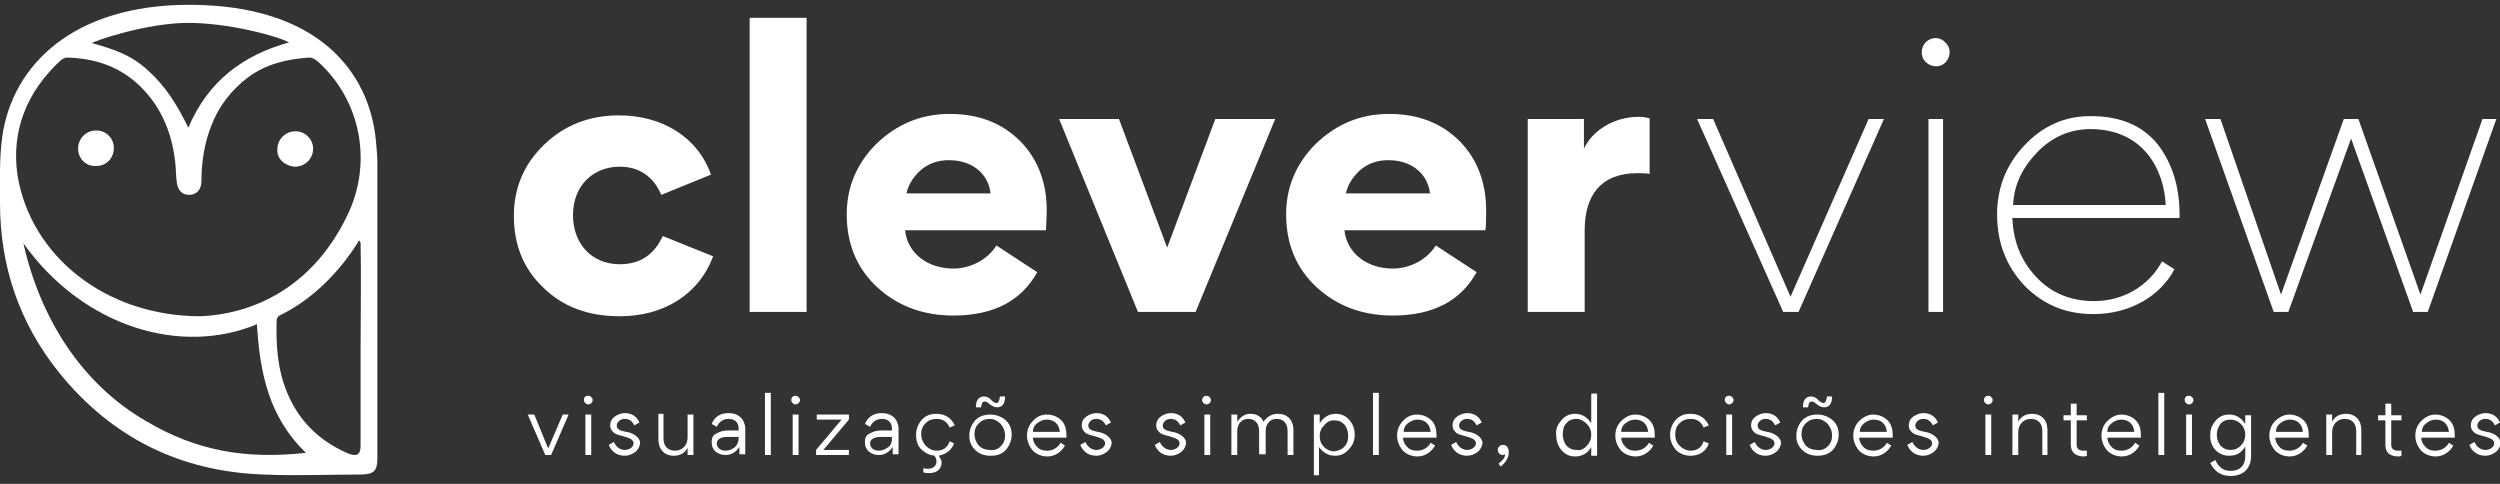 <svg width="186" height="36" viewBox="0 0 186 36" fill="none" xmlns="http://www.w3.org/2000/svg">
<rect x="0" y="0" width="186" height="36" fill="#333333" stroke="none"/>
<g clip-path="url(#clip0)">
<g clip-path="url(#clip1)">
<path d="M40.404 21.38C38.938 19.982 38.232 18.208 38.232 16.057C38.232 13.96 38.992 12.186 40.513 10.735C42.033 9.283 43.88 8.584 46.052 8.584C49.256 8.584 51.917 10.197 52.895 12.992L49.202 14.498C48.604 13.1 47.518 12.401 46.106 12.401C44.151 12.401 42.631 13.799 42.631 16.003C42.631 18.154 44.043 19.659 46.106 19.659C47.627 19.659 48.659 18.96 49.31 17.562L53.057 19.068C51.971 21.971 49.31 23.53 46.106 23.53C43.771 23.53 41.87 22.831 40.404 21.38Z" fill="white"/>
<path d="M60.009 1.326H55.773V23.208H60.009V1.326Z" fill="white"/>
<path d="M67.34 17.186C67.557 18.907 69.078 19.982 70.924 19.982C72.173 19.982 73.477 19.337 74.129 18.261L77.17 20.251C75.975 22.401 73.911 23.476 70.924 23.476C68.698 23.476 66.797 22.777 65.276 21.38C63.756 19.982 62.996 18.154 62.996 15.95C62.996 13.906 63.756 12.132 65.222 10.681C66.743 9.229 68.535 8.476 70.653 8.476C72.771 8.476 74.509 9.122 75.866 10.466C77.17 11.756 77.876 13.53 77.876 15.627C77.876 16.272 77.821 16.81 77.821 17.132H67.34V17.186ZM73.694 14.39C73.585 13.154 72.554 11.917 70.599 11.917C69.73 11.917 69.024 12.186 68.426 12.724C67.883 13.261 67.557 13.799 67.449 14.39H73.694Z" fill="white"/>
<path d="M83.252 8.853L86.836 18.423L90.42 8.853H94.874L88.954 23.208H84.664L78.799 8.853H83.252Z" fill="white"/>
<path d="M100.033 17.186C100.25 18.907 101.771 19.982 103.617 19.982C104.866 19.982 106.169 19.337 106.821 18.261L109.862 20.251C108.667 22.401 106.604 23.476 103.617 23.476C101.39 23.476 99.49 22.777 97.969 21.38C96.448 19.982 95.688 18.154 95.688 15.95C95.688 13.906 96.448 12.132 97.915 10.681C99.435 9.229 101.228 8.476 103.345 8.476C105.463 8.476 107.201 9.122 108.559 10.466C109.862 11.756 110.568 13.53 110.568 15.627C110.568 16.272 110.568 16.81 110.514 17.132H100.033V17.186ZM106.387 14.39C106.278 13.154 105.246 11.917 103.291 11.917C102.422 11.917 101.716 12.186 101.119 12.724C100.576 13.261 100.25 13.799 100.141 14.39H106.387Z" fill="white"/>
<path d="M122.787 12.939C122.461 12.885 122.136 12.885 121.81 12.885C119.094 12.885 117.9 14.552 117.9 17.132V23.208H113.664V8.853H117.845V11.057C118.443 9.767 120.018 8.691 121.918 8.691C122.244 8.691 122.516 8.745 122.733 8.799V12.939H122.787Z" fill="white"/>
<path d="M133.811 23.208H132.671L126.263 8.853H127.458L133.214 22.079L139.025 8.853H140.165L133.811 23.208Z" fill="white"/>
<path d="M143.261 3.154C143.695 2.724 144.347 2.724 144.727 3.154C145.161 3.53 145.161 4.229 144.727 4.659C144.347 5.036 143.695 5.036 143.261 4.605C142.881 4.229 142.881 3.584 143.261 3.154ZM144.564 23.208H143.478V8.853H144.564V23.208Z" fill="white"/>
<path d="M162.214 16.218H149.723C149.778 17.885 150.321 19.337 151.461 20.573C152.601 21.81 154.068 22.401 155.806 22.401C157.978 22.401 159.879 21.272 160.856 19.444L161.779 20.035C160.693 22.078 158.412 23.369 155.751 23.369C153.688 23.369 152.004 22.67 150.592 21.218C149.234 19.767 148.583 17.992 148.583 15.95C148.583 14.014 149.234 12.294 150.592 10.842C151.95 9.39 153.579 8.638 155.534 8.638C157.761 8.638 159.39 9.337 160.53 10.734C161.616 12.132 162.159 13.906 162.159 15.95V16.218H162.214ZM161.128 15.251C161.019 12.67 159.498 9.605 155.534 9.605C154.068 9.605 152.71 10.143 151.57 11.326C150.483 12.455 149.832 13.745 149.777 15.251H161.128Z" fill="white"/>
<path d="M165.201 8.853L169.708 21.917L174.378 8.853H175.465L180.081 21.917L184.697 8.853H185.728L180.624 23.208H179.538L174.921 10.304L170.251 23.208H169.165L164.06 8.853H165.201Z" fill="white"/>
<path d="M39.752 30.842L40.784 33.369L41.87 30.842H42.305L41.002 33.853H40.567L39.264 30.842H39.752Z" fill="white"/>
<path d="M43.771 29.444C43.934 29.444 44.097 29.605 44.097 29.767C44.097 29.928 43.934 30.089 43.771 30.089C43.608 30.089 43.445 29.928 43.445 29.767C43.445 29.552 43.554 29.444 43.771 29.444ZM43.988 33.853H43.554V30.842H43.988V33.853Z" fill="white"/>
<path d="M47.247 33.638C47.029 33.799 46.758 33.907 46.486 33.907C45.943 33.907 45.509 33.638 45.292 33.1L45.672 32.885C45.835 33.261 46.16 33.476 46.486 33.476C46.812 33.476 47.138 33.261 47.138 32.992C47.138 32.724 46.921 32.616 46.378 32.455C45.943 32.347 45.726 32.294 45.563 32.079C45.455 31.971 45.4 31.81 45.4 31.648C45.4 31.38 45.509 31.165 45.726 31.003C45.943 30.842 46.215 30.735 46.486 30.735C46.975 30.735 47.355 30.95 47.572 31.433L47.192 31.648C47.029 31.326 46.812 31.165 46.486 31.165C46.323 31.165 46.16 31.218 46.052 31.326C45.943 31.433 45.889 31.541 45.889 31.648C45.889 31.917 46.052 32.025 46.595 32.132C46.975 32.186 47.247 32.347 47.41 32.509C47.572 32.67 47.627 32.831 47.627 32.992C47.572 33.261 47.464 33.476 47.247 33.638Z" fill="white"/>
<path d="M49.365 30.842V32.616C49.365 33.154 49.636 33.53 50.233 33.53C50.505 33.53 50.722 33.423 50.885 33.261C51.048 33.1 51.157 32.831 51.157 32.562V30.842H51.591V33.853H51.157V33.315C50.94 33.745 50.559 33.907 50.125 33.907C49.419 33.907 48.984 33.423 48.984 32.67V30.788H49.365V30.842Z" fill="white"/>
<path d="M54.958 32.132V31.917C54.958 31.433 54.687 31.165 54.198 31.165C53.818 31.165 53.492 31.38 53.329 31.756L52.949 31.541C53.166 31.003 53.6 30.735 54.198 30.735C54.741 30.735 55.121 30.95 55.338 31.38C55.393 31.541 55.447 31.702 55.447 31.863V33.799H55.013V33.261C54.741 33.638 54.415 33.853 53.981 33.853C53.655 33.853 53.438 33.745 53.22 33.584C53.057 33.423 52.949 33.208 52.949 32.939V32.885C52.949 32.562 53.057 32.347 53.329 32.24C53.6 32.079 53.872 32.025 54.198 32.025H54.958V32.132ZM54.958 32.509H54.089C53.764 32.509 53.329 32.616 53.329 32.992C53.329 33.315 53.6 33.53 53.981 33.53C54.252 33.53 54.469 33.423 54.687 33.261C54.85 33.1 54.958 32.885 54.958 32.562V32.509Z" fill="white"/>
<path d="M57.348 29.229H56.913V33.853H57.348V29.229Z" fill="white"/>
<path d="M59.194 29.444C59.357 29.444 59.52 29.605 59.52 29.767C59.52 29.928 59.357 30.089 59.194 30.089C59.031 30.089 58.868 29.928 58.868 29.767C58.868 29.552 59.031 29.444 59.194 29.444ZM59.411 33.853H58.977V30.842H59.411V33.853Z" fill="white"/>
<path d="M60.715 33.853V33.476L62.615 31.218H60.769V30.842H63.158V31.218L61.258 33.476H63.158V33.853H60.715Z" fill="white"/>
<path d="M66.363 32.132V31.917C66.363 31.433 66.091 31.165 65.602 31.165C65.222 31.165 64.896 31.38 64.733 31.756L64.353 31.541C64.57 31.003 65.005 30.735 65.602 30.735C66.145 30.735 66.525 30.95 66.743 31.38C66.797 31.541 66.851 31.702 66.851 31.863V33.799H66.417V33.261C66.145 33.638 65.82 33.853 65.385 33.853C65.059 33.853 64.842 33.745 64.625 33.584C64.462 33.423 64.353 33.208 64.353 32.939V32.885C64.353 32.562 64.462 32.347 64.733 32.24C65.005 32.079 65.276 32.025 65.602 32.025H66.363V32.132ZM66.363 32.509H65.494C65.168 32.509 64.733 32.616 64.733 32.992C64.733 33.315 65.005 33.53 65.385 33.53C65.657 33.53 65.874 33.423 66.091 33.261C66.308 33.1 66.363 32.885 66.363 32.562V32.509Z" fill="white"/>
<path d="M70.979 32.992C70.816 33.476 70.381 33.799 69.838 33.907C69.947 34.068 70.055 34.229 70.055 34.39C70.055 34.928 69.675 35.197 69.132 35.197C68.969 35.197 68.861 35.197 68.698 35.143V34.821C68.806 34.874 68.969 34.874 69.078 34.874C69.241 34.874 69.404 34.821 69.512 34.713C69.621 34.605 69.675 34.498 69.675 34.337C69.675 34.175 69.621 34.014 69.512 33.907C69.132 33.853 68.806 33.691 68.535 33.423C68.263 33.154 68.155 32.778 68.155 32.347C68.155 31.917 68.318 31.541 68.589 31.218C68.915 30.896 69.241 30.788 69.675 30.788C70.381 30.788 70.816 31.165 71.033 31.648L70.653 31.81C70.49 31.433 70.218 31.165 69.675 31.165C69.35 31.165 69.078 31.272 68.861 31.487C68.644 31.702 68.535 31.971 68.535 32.294C68.535 32.616 68.644 32.885 68.861 33.154C69.078 33.369 69.35 33.53 69.675 33.53C70.164 33.53 70.49 33.315 70.653 32.831L70.979 32.992Z" fill="white"/>
<path d="M72.554 33.476C72.228 33.154 72.119 32.831 72.119 32.401C72.119 31.971 72.282 31.595 72.554 31.272C72.879 30.95 73.26 30.842 73.694 30.842C74.129 30.842 74.509 31.003 74.835 31.272C75.16 31.595 75.269 31.917 75.269 32.347C75.269 32.777 75.106 33.154 74.835 33.476C74.509 33.799 74.183 33.907 73.694 33.907C73.205 33.907 72.825 33.745 72.554 33.476ZM74.454 33.208C74.671 32.992 74.78 32.724 74.78 32.401C74.78 32.078 74.671 31.81 74.454 31.541C74.237 31.326 73.966 31.165 73.64 31.165C73.314 31.165 73.042 31.272 72.825 31.487C72.608 31.702 72.499 31.971 72.499 32.294C72.499 32.616 72.608 32.885 72.825 33.154C73.042 33.369 73.314 33.476 73.64 33.476C73.966 33.53 74.237 33.423 74.454 33.208ZM74.129 29.982C74.291 29.982 74.346 29.82 74.4 29.498H74.78C74.78 30.035 74.563 30.304 74.183 30.304C73.966 30.304 73.803 30.197 73.585 30.035C73.477 29.928 73.368 29.874 73.26 29.874C73.097 29.874 73.042 29.982 72.988 30.304H72.608C72.608 29.767 72.825 29.498 73.205 29.498C73.422 29.498 73.64 29.605 73.803 29.82C73.966 29.928 74.02 29.982 74.129 29.982Z" fill="white"/>
<path d="M76.844 32.509C76.844 32.777 76.952 33.046 77.17 33.261C77.387 33.476 77.604 33.53 77.93 33.53C78.364 33.53 78.745 33.261 78.907 32.939L79.233 33.154C78.962 33.638 78.473 33.96 77.93 33.96C77.495 33.96 77.115 33.799 76.844 33.53C76.572 33.208 76.409 32.831 76.409 32.401C76.409 31.971 76.572 31.595 76.844 31.326C77.115 31.003 77.495 30.842 77.876 30.842C78.31 30.842 78.69 31.003 78.962 31.272C79.233 31.541 79.342 31.917 79.342 32.401C79.342 32.455 79.342 32.509 79.342 32.562H76.844V32.509ZM78.853 32.132C78.799 31.541 78.419 31.218 77.876 31.218C77.604 31.218 77.387 31.326 77.17 31.487C76.952 31.648 76.844 31.863 76.844 32.132H78.853Z" fill="white"/>
<path d="M82.329 33.638C82.112 33.799 81.84 33.907 81.569 33.907C81.025 33.907 80.591 33.638 80.374 33.1L80.754 32.885C80.917 33.261 81.243 33.476 81.569 33.476C81.894 33.476 82.22 33.261 82.22 32.992C82.22 32.724 82.003 32.616 81.46 32.455C81.025 32.347 80.808 32.294 80.645 32.079C80.537 31.971 80.482 31.81 80.482 31.648C80.482 31.38 80.591 31.165 80.808 31.003C81.025 30.842 81.297 30.735 81.569 30.735C82.057 30.735 82.437 30.95 82.655 31.433L82.275 31.648C82.112 31.326 81.894 31.165 81.569 31.165C81.406 31.165 81.243 31.218 81.134 31.326C81.025 31.433 80.971 31.541 80.971 31.648C80.971 31.917 81.134 32.025 81.677 32.132C82.057 32.186 82.329 32.347 82.492 32.509C82.655 32.67 82.709 32.831 82.709 32.992C82.655 33.261 82.546 33.476 82.329 33.638Z" fill="white"/>
<path d="M87.868 33.638C87.651 33.799 87.379 33.907 87.108 33.907C86.565 33.907 86.13 33.638 85.913 33.1L86.293 32.885C86.456 33.261 86.782 33.476 87.108 33.476C87.433 33.476 87.759 33.261 87.759 32.992C87.759 32.724 87.542 32.616 86.999 32.455C86.565 32.347 86.347 32.294 86.184 32.079C86.076 31.971 86.022 31.81 86.022 31.648C86.022 31.38 86.13 31.165 86.347 31.003C86.565 30.842 86.836 30.735 87.108 30.735C87.597 30.735 87.977 30.95 88.194 31.433L87.814 31.648C87.651 31.326 87.433 31.165 87.108 31.165C86.945 31.165 86.782 31.218 86.673 31.326C86.565 31.433 86.51 31.541 86.51 31.648C86.51 31.917 86.673 32.025 87.216 32.132C87.597 32.186 87.868 32.347 88.031 32.509C88.194 32.67 88.248 32.831 88.248 32.992C88.194 33.261 88.085 33.476 87.868 33.638Z" fill="white"/>
<path d="M89.769 29.444C89.932 29.444 90.095 29.605 90.095 29.767C90.095 29.928 89.932 30.089 89.769 30.089C89.606 30.089 89.443 29.928 89.443 29.767C89.443 29.552 89.606 29.444 89.769 29.444ZM90.04 33.853H89.606V30.842H90.04V33.853Z" fill="white"/>
<path d="M93.679 33.853V32.078C93.679 31.541 93.407 31.165 92.864 31.165C92.593 31.165 92.376 31.272 92.267 31.433C92.104 31.595 92.05 31.863 92.05 32.132V33.853H91.615V30.842H92.05V31.38C92.321 31.003 92.593 30.788 93.027 30.788C93.516 30.788 93.842 31.003 94.005 31.38C94.276 31.003 94.602 30.788 95.091 30.788C95.797 30.788 96.231 31.272 96.231 31.971V33.853H95.797V32.078C95.797 31.541 95.525 31.165 94.982 31.165C94.711 31.165 94.493 31.272 94.385 31.433C94.222 31.595 94.168 31.81 94.168 32.078V33.799H93.679V33.853Z" fill="white"/>
<path d="M100.359 33.423C100.087 33.745 99.761 33.907 99.327 33.907C98.838 33.907 98.458 33.691 98.132 33.261V35.358H97.752V30.842H98.186V31.487C98.512 31.003 98.892 30.788 99.381 30.788C99.816 30.788 100.141 30.95 100.413 31.272C100.684 31.595 100.793 31.971 100.793 32.347C100.793 32.778 100.63 33.154 100.359 33.423ZM100.033 33.208C100.25 32.992 100.304 32.724 100.304 32.401C100.304 32.078 100.196 31.81 100.033 31.595C99.816 31.38 99.598 31.272 99.272 31.272C98.947 31.272 98.729 31.38 98.512 31.648C98.295 31.863 98.186 32.132 98.186 32.455C98.186 32.778 98.295 33.046 98.512 33.261C98.729 33.476 99.001 33.584 99.272 33.584C99.598 33.53 99.87 33.423 100.033 33.208Z" fill="white"/>
<path d="M102.585 29.229H102.151V33.853H102.585V29.229Z" fill="white"/>
<path d="M104.377 32.509C104.377 32.777 104.486 33.046 104.703 33.261C104.92 33.476 105.137 33.53 105.463 33.53C105.898 33.53 106.278 33.261 106.441 32.939L106.767 33.154C106.495 33.638 106.006 33.96 105.463 33.96C105.029 33.96 104.649 33.799 104.377 33.53C104.106 33.208 103.943 32.831 103.943 32.401C103.943 31.971 104.106 31.595 104.377 31.326C104.649 31.003 105.029 30.842 105.409 30.842C105.843 30.842 106.224 31.003 106.495 31.272C106.767 31.541 106.875 31.917 106.875 32.401C106.875 32.455 106.875 32.509 106.875 32.562H104.377V32.509ZM106.441 32.132C106.387 31.541 106.006 31.218 105.463 31.218C105.192 31.218 104.975 31.326 104.757 31.487C104.54 31.648 104.432 31.863 104.432 32.132H106.441Z" fill="white"/>
<path d="M109.916 33.638C109.699 33.799 109.428 33.907 109.156 33.907C108.613 33.907 108.179 33.638 107.961 33.1L108.342 32.885C108.504 33.261 108.83 33.476 109.156 33.476C109.482 33.476 109.808 33.261 109.808 32.992C109.808 32.724 109.591 32.616 109.048 32.455C108.613 32.347 108.396 32.294 108.233 32.079C108.124 31.971 108.07 31.81 108.07 31.648C108.07 31.38 108.179 31.165 108.396 31.003C108.613 30.842 108.885 30.735 109.156 30.735C109.645 30.735 110.025 30.95 110.242 31.433L109.862 31.648C109.699 31.326 109.482 31.165 109.156 31.165C108.993 31.165 108.83 31.218 108.722 31.326C108.613 31.433 108.559 31.541 108.559 31.648C108.559 31.917 108.722 32.025 109.265 32.132C109.645 32.186 109.916 32.347 110.079 32.509C110.242 32.67 110.297 32.831 110.297 32.992C110.242 33.261 110.134 33.476 109.916 33.638Z" fill="white"/>
<path d="M111.491 34.498C111.763 34.283 111.98 34.068 111.98 33.799L111.817 33.853C111.6 33.853 111.437 33.691 111.437 33.476C111.437 33.261 111.6 33.1 111.817 33.1C112.089 33.1 112.252 33.315 112.252 33.638C112.252 34.068 112.035 34.39 111.654 34.713L111.491 34.498Z" fill="white"/>
<path d="M116.162 31.272C116.433 30.95 116.759 30.788 117.194 30.788C117.682 30.788 118.063 31.003 118.388 31.487V29.283H118.823V33.907H118.388V33.261C118.117 33.745 117.682 33.96 117.194 33.96C116.759 33.96 116.433 33.799 116.162 33.476C115.89 33.154 115.782 32.778 115.782 32.347C115.727 31.917 115.89 31.595 116.162 31.272ZM118.063 33.154C118.28 32.939 118.388 32.67 118.388 32.347C118.388 32.025 118.28 31.756 118.063 31.541C117.845 31.326 117.574 31.165 117.302 31.165C116.976 31.165 116.705 31.272 116.542 31.487C116.325 31.702 116.27 31.971 116.27 32.347C116.27 32.67 116.379 32.939 116.542 33.154C116.759 33.369 116.976 33.476 117.302 33.476C117.574 33.53 117.845 33.423 118.063 33.154Z" fill="white"/>
<path d="M120.615 32.509C120.615 32.777 120.723 33.046 120.941 33.261C121.158 33.476 121.375 33.53 121.701 33.53C122.135 33.53 122.516 33.261 122.679 32.939L123.004 33.154C122.733 33.638 122.244 33.96 121.701 33.96C121.267 33.96 120.886 33.799 120.615 33.53C120.343 33.208 120.18 32.831 120.18 32.401C120.18 31.971 120.343 31.595 120.615 31.326C120.886 31.057 121.267 30.842 121.647 30.842C122.081 30.842 122.461 31.003 122.733 31.272C123.004 31.541 123.113 31.917 123.113 32.401C123.113 32.455 123.113 32.509 123.113 32.562H120.615V32.509ZM122.624 32.132C122.57 31.541 122.19 31.218 121.647 31.218C121.375 31.218 121.158 31.326 120.941 31.487C120.723 31.648 120.615 31.863 120.615 32.132H122.624Z" fill="white"/>
<path d="M124.959 33.154C125.177 33.369 125.448 33.53 125.774 33.53C126.263 33.53 126.589 33.315 126.752 32.831L127.132 32.992C126.969 33.53 126.48 33.907 125.774 33.907C125.34 33.907 124.959 33.745 124.688 33.476C124.416 33.154 124.253 32.778 124.253 32.347C124.253 31.917 124.416 31.541 124.688 31.218C125.014 30.896 125.34 30.788 125.774 30.788C126.48 30.788 126.914 31.165 127.132 31.648L126.752 31.81C126.589 31.433 126.317 31.165 125.774 31.165C125.448 31.165 125.177 31.272 124.959 31.487C124.742 31.702 124.634 31.971 124.634 32.294C124.634 32.67 124.742 32.939 124.959 33.154Z" fill="white"/>
<path d="M128.652 29.444C128.815 29.444 128.978 29.605 128.978 29.767C128.978 29.928 128.815 30.089 128.652 30.089C128.489 30.089 128.326 29.928 128.326 29.767C128.326 29.552 128.435 29.444 128.652 29.444ZM128.869 33.853H128.435V30.842H128.869V33.853Z" fill="white"/>
<path d="M132.128 33.638C131.911 33.799 131.639 33.907 131.368 33.907C130.825 33.907 130.39 33.638 130.173 33.1L130.553 32.885C130.716 33.261 131.042 33.476 131.368 33.476C131.693 33.476 132.019 33.261 132.019 32.992C132.019 32.724 131.802 32.616 131.259 32.455C130.825 32.347 130.607 32.294 130.444 32.079C130.336 31.971 130.281 31.81 130.281 31.648C130.281 31.38 130.39 31.165 130.607 31.003C130.825 30.842 131.096 30.735 131.368 30.735C131.856 30.735 132.236 30.95 132.454 31.433L132.074 31.648C131.911 31.326 131.693 31.165 131.368 31.165C131.205 31.165 131.042 31.218 130.933 31.326C130.825 31.433 130.77 31.541 130.77 31.648C130.77 31.917 130.933 32.025 131.476 32.132C131.856 32.186 132.128 32.347 132.291 32.509C132.454 32.67 132.508 32.831 132.508 32.992C132.454 33.261 132.345 33.476 132.128 33.638Z" fill="white"/>
<path d="M134.083 33.476C133.757 33.154 133.648 32.831 133.648 32.401C133.648 31.971 133.811 31.595 134.083 31.272C134.409 30.95 134.789 30.842 135.223 30.842C135.658 30.842 136.038 31.003 136.364 31.272C136.69 31.595 136.798 31.917 136.798 32.347C136.798 32.777 136.635 33.154 136.364 33.476C136.038 33.799 135.658 33.907 135.223 33.907C134.735 33.907 134.354 33.745 134.083 33.476ZM135.984 33.208C136.201 32.992 136.309 32.724 136.309 32.401C136.309 32.078 136.201 31.81 135.984 31.541C135.766 31.326 135.495 31.165 135.169 31.165C134.843 31.165 134.572 31.272 134.354 31.487C134.137 31.702 134.029 31.971 134.029 32.294C134.029 32.616 134.137 32.885 134.354 33.154C134.572 33.369 134.843 33.476 135.169 33.476C135.495 33.53 135.766 33.423 135.984 33.208ZM135.658 29.982C135.821 29.982 135.875 29.82 135.929 29.498H136.309C136.309 30.035 136.092 30.304 135.712 30.304C135.495 30.304 135.332 30.197 135.115 30.035C135.006 29.928 134.897 29.874 134.789 29.874C134.626 29.874 134.572 29.982 134.517 30.304H134.137C134.137 29.767 134.354 29.498 134.735 29.498C134.952 29.498 135.169 29.605 135.332 29.82C135.495 29.928 135.549 29.982 135.658 29.982Z" fill="white"/>
<path d="M138.319 32.509C138.319 32.777 138.427 33.046 138.645 33.261C138.862 33.476 139.079 33.53 139.405 33.53C139.839 33.53 140.22 33.261 140.383 32.939L140.708 33.154C140.437 33.638 139.948 33.96 139.405 33.96C138.971 33.96 138.59 33.799 138.319 33.53C138.047 33.208 137.884 32.831 137.884 32.401C137.884 31.971 138.047 31.595 138.319 31.326C138.59 31.057 138.971 30.842 139.351 30.842C139.785 30.842 140.165 31.003 140.437 31.272C140.708 31.541 140.817 31.917 140.817 32.401C140.817 32.455 140.817 32.509 140.817 32.562H138.319V32.509ZM140.383 32.132C140.328 31.541 139.948 31.218 139.405 31.218C139.133 31.218 138.916 31.326 138.699 31.487C138.482 31.648 138.373 31.863 138.373 32.132H140.383Z" fill="white"/>
<path d="M143.858 33.638C143.641 33.799 143.369 33.907 143.098 33.907C142.555 33.907 142.12 33.638 141.903 33.1L142.283 32.885C142.446 33.261 142.772 33.476 143.098 33.476C143.424 33.476 143.75 33.261 143.75 32.992C143.75 32.724 143.532 32.616 142.989 32.455C142.555 32.347 142.338 32.294 142.175 32.079C142.066 31.971 142.012 31.81 142.012 31.648C142.012 31.38 142.12 31.165 142.338 31.003C142.555 30.842 142.826 30.735 143.098 30.735C143.587 30.735 143.967 30.95 144.184 31.433L143.804 31.648C143.641 31.326 143.424 31.165 143.098 31.165C142.935 31.165 142.772 31.218 142.663 31.326C142.555 31.433 142.5 31.541 142.5 31.648C142.5 31.917 142.663 32.025 143.206 32.132C143.587 32.186 143.858 32.347 144.021 32.509C144.184 32.67 144.238 32.831 144.238 32.992C144.184 33.261 144.075 33.476 143.858 33.638Z" fill="white"/>
<path d="M147.931 29.444C148.094 29.444 148.257 29.605 148.257 29.767C148.257 29.928 148.094 30.089 147.931 30.089C147.768 30.089 147.605 29.928 147.605 29.767C147.605 29.552 147.768 29.444 147.931 29.444ZM148.148 33.853H147.714V30.842H148.148V33.853Z" fill="white"/>
<path d="M151.95 33.853V32.078C151.95 31.541 151.678 31.165 151.081 31.165C150.809 31.165 150.592 31.272 150.429 31.433C150.266 31.595 150.158 31.863 150.158 32.132V33.853H149.723V30.842H150.158V31.38C150.375 30.95 150.755 30.788 151.19 30.788C151.896 30.788 152.33 31.272 152.33 31.971V33.853H151.95Z" fill="white"/>
<path d="M154.068 33.1V31.272H153.525V30.896H154.068V30.035H154.502V30.896H155.262V31.272H154.502V33.1C154.502 33.369 154.665 33.53 154.991 33.53C155.1 33.53 155.208 33.53 155.262 33.53V33.907C155.154 33.96 155.045 33.96 154.937 33.96C154.394 33.907 154.068 33.638 154.068 33.1Z" fill="white"/>
<path d="M156.783 32.509C156.783 32.777 156.892 33.046 157.109 33.261C157.326 33.476 157.543 33.53 157.869 33.53C158.304 33.53 158.684 33.261 158.847 32.939L159.173 33.154C158.901 33.638 158.412 33.96 157.869 33.96C157.435 33.96 157.055 33.799 156.783 33.53C156.512 33.208 156.349 32.831 156.349 32.401C156.349 31.971 156.512 31.595 156.783 31.326C157.055 31.057 157.435 30.842 157.815 30.842C158.249 30.842 158.63 31.003 158.901 31.272C159.173 31.541 159.281 31.917 159.281 32.401C159.281 32.455 159.281 32.509 159.281 32.562H156.783V32.509ZM158.792 32.132C158.738 31.541 158.358 31.218 157.815 31.218C157.543 31.218 157.326 31.326 157.109 31.487C156.892 31.648 156.783 31.863 156.783 32.132H158.792Z" fill="white"/>
<path d="M161.019 29.229H160.584V33.853H161.019V29.229Z" fill="white"/>
<path d="M162.865 29.444C163.028 29.444 163.191 29.605 163.191 29.767C163.191 29.928 163.028 30.089 162.865 30.089C162.702 30.089 162.54 29.928 162.54 29.767C162.54 29.552 162.648 29.444 162.865 29.444ZM163.083 33.853H162.648V30.842H163.083V33.853Z" fill="white"/>
<path d="M167.047 33.208C166.776 33.691 166.395 33.906 165.852 33.906C165.418 33.906 165.092 33.745 164.82 33.476C164.549 33.154 164.44 32.831 164.44 32.401C164.44 31.971 164.549 31.648 164.82 31.326C165.092 31.003 165.418 30.842 165.852 30.842C166.341 30.842 166.721 31.057 167.047 31.541V30.896H167.481V33.906C167.481 34.874 166.884 35.412 165.961 35.412C165.255 35.412 164.766 35.089 164.44 34.444L164.82 34.229C164.929 34.444 164.983 34.552 165.201 34.767C165.364 34.928 165.635 35.035 165.961 35.035C166.613 35.035 167.047 34.659 167.047 33.96V33.208ZM166.721 33.154C166.938 32.939 167.047 32.67 167.047 32.347C167.047 32.025 166.938 31.756 166.721 31.541C166.504 31.326 166.232 31.218 165.961 31.218C165.635 31.218 165.364 31.326 165.201 31.541C165.038 31.756 164.929 32.025 164.929 32.347C164.929 32.67 165.038 32.939 165.201 33.154C165.418 33.369 165.635 33.476 165.961 33.476C166.287 33.476 166.504 33.369 166.721 33.154Z" fill="white"/>
<path d="M169.274 32.509C169.274 32.777 169.382 33.046 169.599 33.261C169.817 33.476 170.034 33.53 170.36 33.53C170.794 33.53 171.174 33.261 171.337 32.939L171.663 33.154C171.392 33.638 170.903 33.96 170.36 33.96C169.925 33.96 169.545 33.799 169.274 33.53C169.002 33.208 168.839 32.831 168.839 32.401C168.839 31.971 169.002 31.595 169.274 31.326C169.545 31.057 169.925 30.842 170.305 30.842C170.74 30.842 171.12 31.003 171.392 31.272C171.663 31.541 171.772 31.917 171.772 32.401C171.772 32.455 171.772 32.509 171.772 32.562H169.274V32.509ZM171.337 32.132C171.283 31.541 170.903 31.218 170.36 31.218C170.088 31.218 169.871 31.326 169.654 31.487C169.436 31.648 169.328 31.863 169.328 32.132H171.337Z" fill="white"/>
<path d="M175.302 33.853V32.078C175.302 31.541 175.03 31.165 174.433 31.165C174.161 31.165 173.944 31.272 173.781 31.433C173.618 31.595 173.51 31.863 173.51 32.132V33.853H173.075V30.842H173.51V31.38C173.727 30.95 174.107 30.788 174.541 30.788C175.247 30.788 175.682 31.272 175.682 31.971V33.853H175.302Z" fill="white"/>
<path d="M177.474 33.1V31.272H176.931V30.896H177.474V30.035H177.908V30.896H178.669V31.272H177.908V33.1C177.908 33.369 178.071 33.53 178.397 33.53C178.506 33.53 178.614 33.53 178.669 33.53V33.907C178.56 33.96 178.451 33.96 178.343 33.96C177.745 33.907 177.474 33.638 177.474 33.1Z" fill="white"/>
<path d="M180.135 32.509C180.135 32.777 180.243 33.046 180.461 33.261C180.678 33.476 180.895 33.53 181.221 33.53C181.655 33.53 182.036 33.261 182.199 32.939L182.524 33.154C182.253 33.638 181.764 33.96 181.221 33.96C180.787 33.96 180.406 33.799 180.135 33.53C179.863 33.208 179.7 32.831 179.7 32.401C179.7 31.971 179.863 31.595 180.135 31.326C180.406 31.057 180.787 30.842 181.167 30.842C181.601 30.842 181.981 31.003 182.253 31.272C182.524 31.541 182.633 31.917 182.633 32.401C182.633 32.455 182.633 32.509 182.633 32.562H180.135V32.509ZM182.199 32.132C182.144 31.541 181.764 31.218 181.221 31.218C180.949 31.218 180.732 31.326 180.515 31.487C180.298 31.648 180.189 31.863 180.189 32.132H182.199Z" fill="white"/>
<path d="M185.674 33.638C185.457 33.799 185.185 33.907 184.914 33.907C184.371 33.907 183.936 33.638 183.719 33.1L184.099 32.885C184.262 33.261 184.588 33.476 184.914 33.476C185.24 33.476 185.566 33.261 185.566 32.992C185.566 32.724 185.348 32.616 184.805 32.455C184.371 32.347 184.154 32.294 183.991 32.079C183.882 31.971 183.828 31.81 183.828 31.648C183.828 31.38 183.936 31.165 184.154 31.003C184.371 30.842 184.642 30.735 184.914 30.735C185.403 30.735 185.783 30.95 186 31.433L185.62 31.648C185.457 31.326 185.24 31.165 184.914 31.165C184.751 31.165 184.588 31.218 184.479 31.326C184.371 31.433 184.316 31.541 184.316 31.648C184.316 31.917 184.479 32.025 185.022 32.132C185.403 32.186 185.674 32.347 185.837 32.509C186 32.67 186.054 32.831 186.054 32.992C186 33.261 185.891 33.476 185.674 33.638Z" fill="white"/>
<path d="M28.076 22.777C28.076 19.229 28.076 15.735 28.076 12.186C28.076 11.595 28.022 11.057 27.968 10.466C27.479 5.358 23.677 0.358 14.065 0.358C5.539 0.358 0.923 4.767 0.163 10.197C-0.055 11.81 -0 13.476 -0 15.089C-0 19.767 1.412 24.014 4.399 27.724C8.309 32.562 13.413 35.089 19.604 35.304C21.994 35.412 24.438 35.304 26.827 35.304C27.805 35.304 28.076 35.035 28.076 34.122C28.076 30.304 28.076 26.541 28.076 22.777ZM14.011 1.702C16.889 1.702 20.473 2.616 21.505 3.154C18.029 4.122 15.477 6.057 14.011 9.498C13.196 7.831 12.327 6.433 11.078 5.304C9.829 4.122 8.58 3.691 6.842 3.208C7.005 3.046 10.915 1.702 14.011 1.702ZM4.507 4.498C4.616 4.39 4.833 4.283 4.996 4.283C6.951 4.337 8.689 4.874 10.155 6.165C11.893 7.724 12.762 9.713 13.033 12.025C13.088 12.509 13.088 12.992 13.142 13.476C13.196 14.122 13.522 14.498 14.065 14.498C14.608 14.498 14.988 14.122 14.988 13.476C14.988 12.025 15.206 10.627 15.749 9.283C16.292 7.885 17.215 6.702 18.41 5.788C19.767 4.767 21.342 4.39 23.026 4.283C23.243 4.283 23.514 4.444 23.677 4.605C26.827 7.455 27.75 12.079 25.85 16.003C23.514 20.896 19.441 23.315 14.934 23.53C7.82 23.53 2.281 19.014 1.303 13.046C0.814 9.713 2.009 6.81 4.507 4.498ZM10.861 31.326C6.028 28.53 2.987 23.638 1.738 18.1C6.191 24.337 13.468 26.487 19.116 24.122C19.333 27.724 19.985 31.003 22.754 33.691C18.355 34.175 14.662 33.584 10.861 31.326ZM26.827 26.057C26.827 28.423 26.827 30.788 26.827 33.208C26.827 33.853 26.501 34.014 25.795 33.691C23.623 32.724 22.211 31.218 21.396 29.283C20.636 27.509 20.528 25.681 20.582 23.799C20.582 23.692 20.691 23.53 20.799 23.476C23.243 22.294 25.307 20.197 26.718 17.885C26.773 17.992 26.827 18.046 26.827 18.046C26.881 20.466 26.827 23.692 26.827 26.057Z" fill="white"/>
<path d="M7.168 12.347C7.929 12.347 8.472 11.756 8.472 11.003C8.472 10.251 7.82 9.659 7.114 9.713C6.408 9.713 5.811 10.304 5.811 11.057C5.811 11.81 6.408 12.401 7.168 12.347Z" fill="white"/>
<path d="M21.94 12.401C22.7 12.401 23.297 11.81 23.297 11.057C23.297 10.358 22.7 9.767 21.994 9.767C21.234 9.767 20.637 10.358 20.637 11.111C20.582 11.81 21.18 12.347 21.94 12.401Z" fill="white"/>
</g>
</g>
<defs>
<clipPath id="clip0">
<rect width="186" height="35" fill="white" transform="translate(0 0.358)"/>
</clipPath>
<clipPath id="clip1">
<rect width="186" height="35" fill="white" transform="translate(0 0.358)"/>
</clipPath>
</defs>
</svg>
